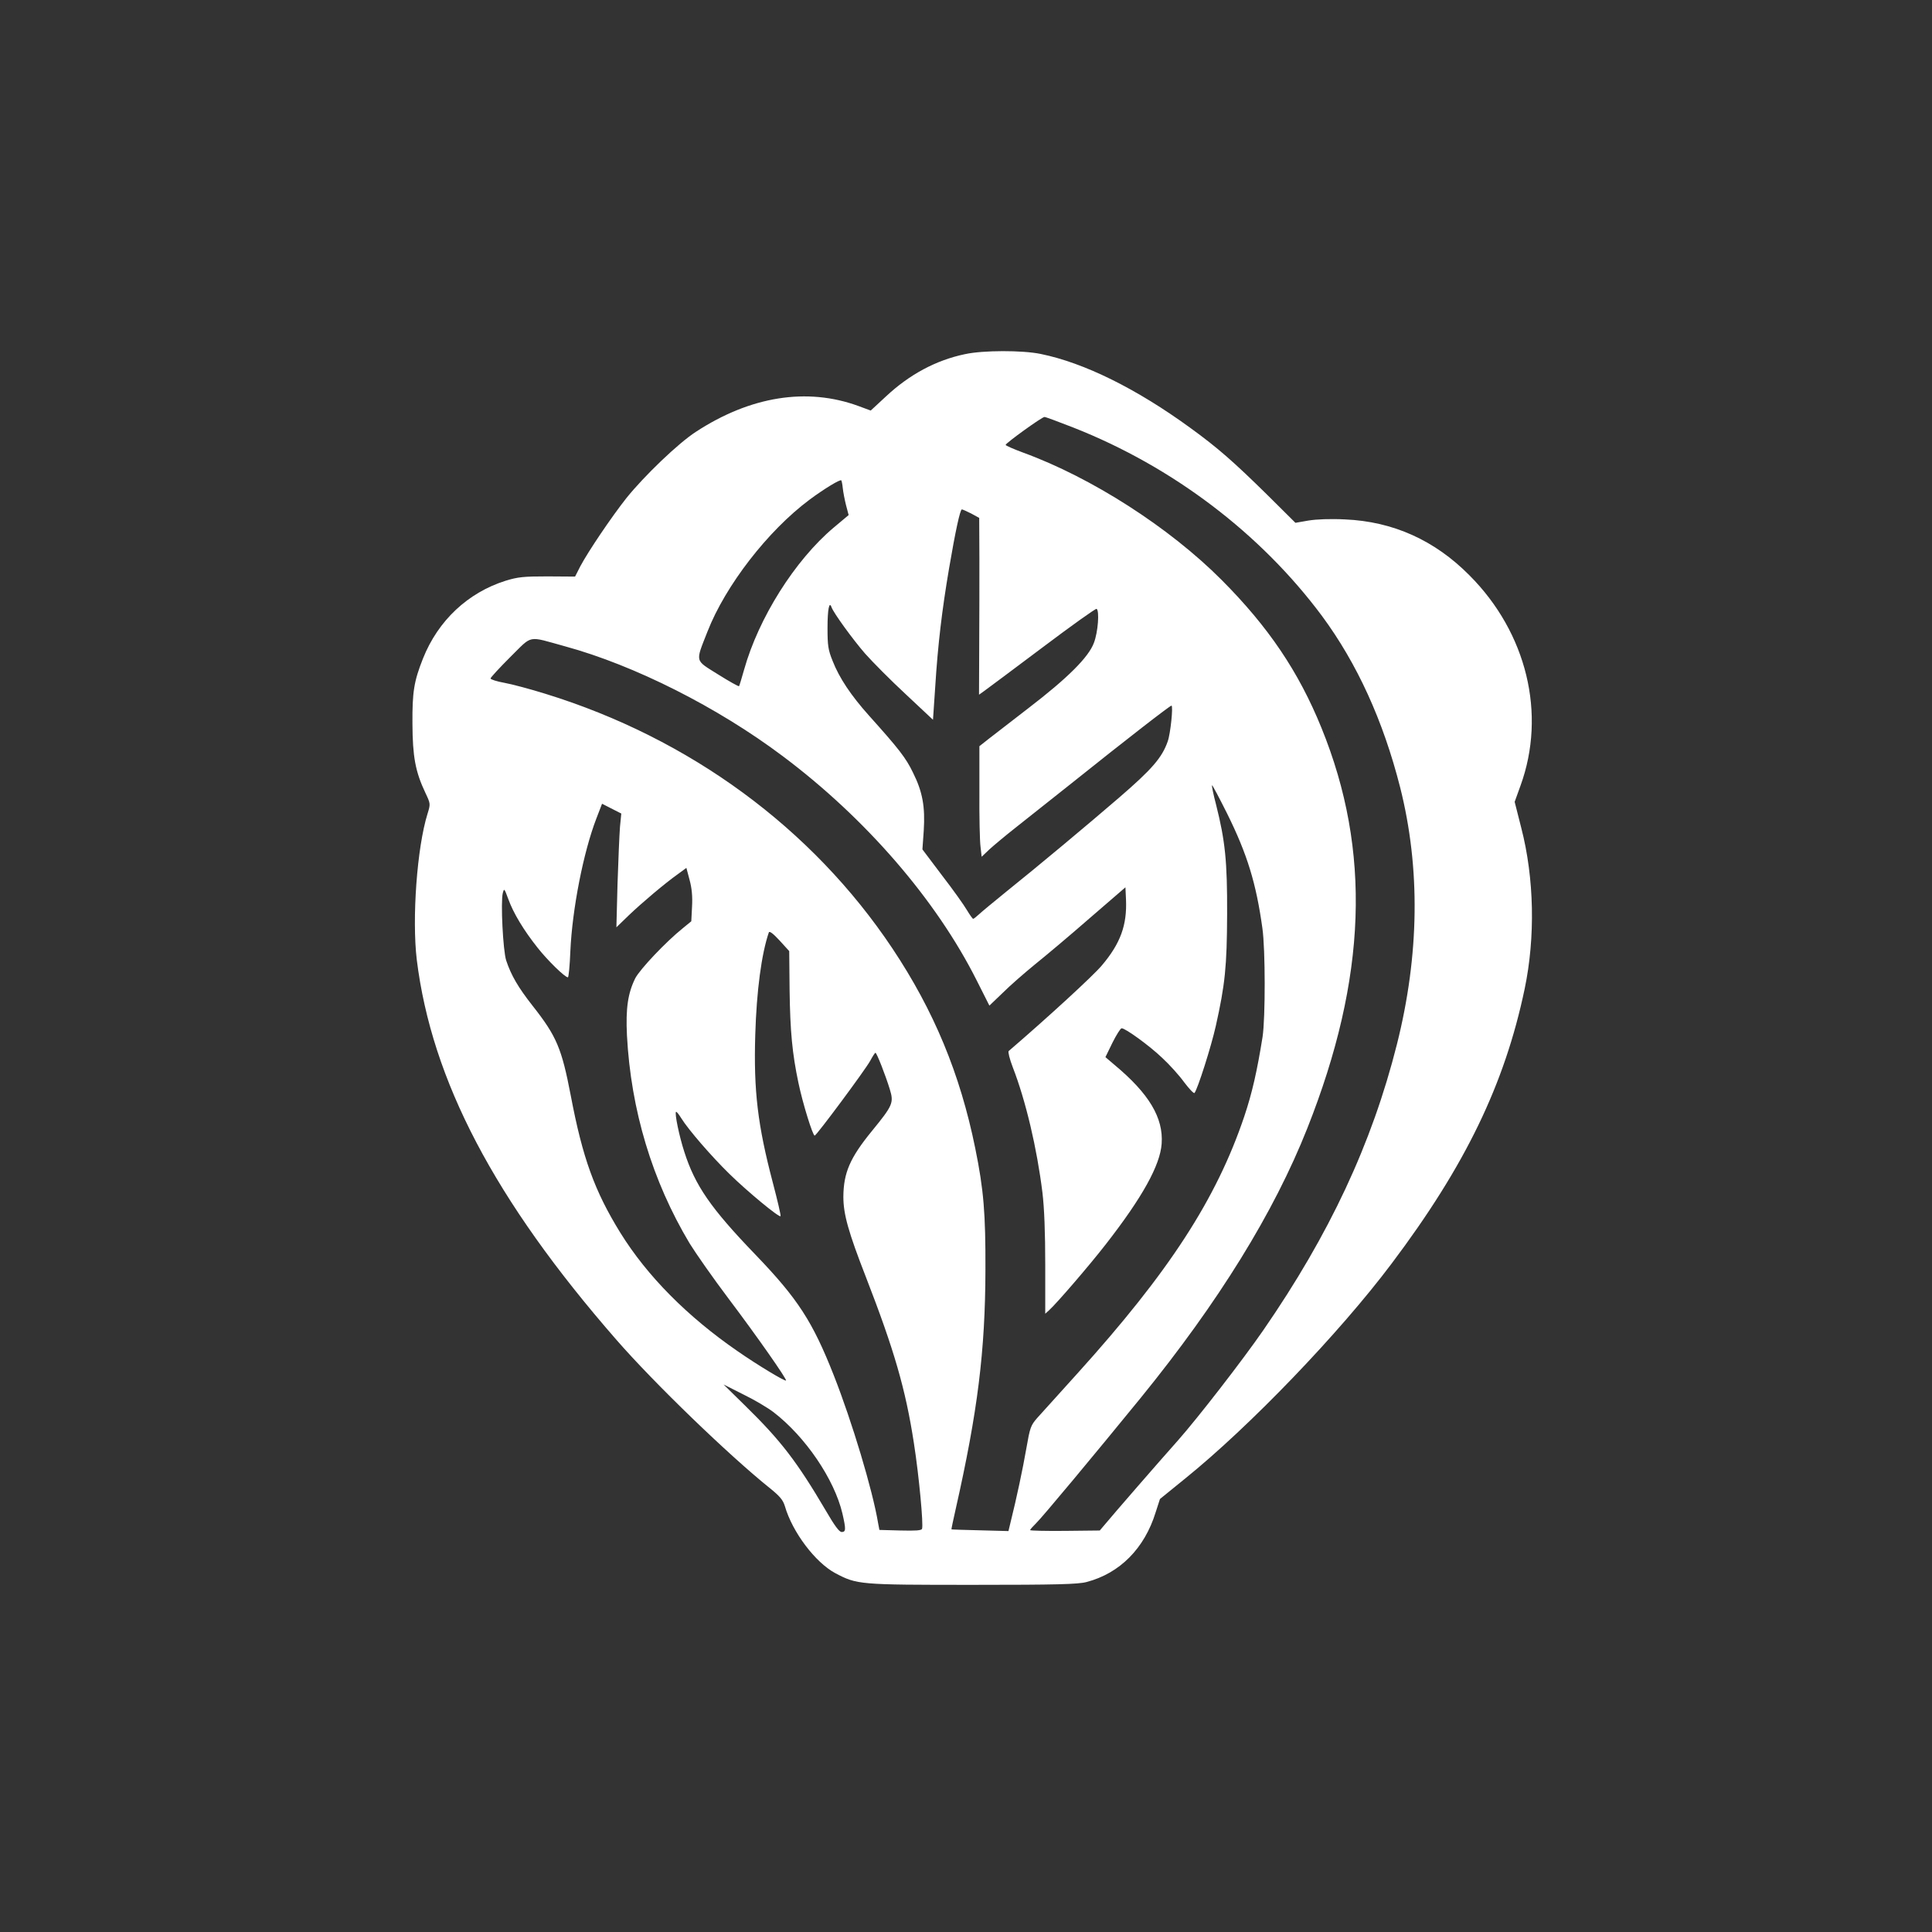 <?xml version="1.0" standalone="no"?>
<!DOCTYPE svg PUBLIC "-//W3C//DTD SVG 20010904//EN"
 "http://www.w3.org/TR/2001/REC-SVG-20010904/DTD/svg10.dtd">
<svg version="1.0" xmlns="http://www.w3.org/2000/svg"
 width="1024pt" height="1024pt" viewBox="0 0 1024 1024"
 preserveAspectRatio="xMidYMid meet">

<rect x="0" y="0" width="1024" height="1024" fill="#333333" stroke="none"/>

<g transform="translate(0,1024) scale(0.1,-0.1)"
fill="#ffffff" stroke="none">
<path d="M5115 8363 c-154 -32 -295 -108 -419 -224 l-81 -75 -65 24 c-273 100
-573 52 -862 -137 -93 -60 -274 -234 -368 -351 -79 -100 -202 -282 -244 -361
l-28 -55 -147 1 c-126 0 -156 -3 -221 -23 -200 -63 -358 -211 -438 -412 -48
-121 -57 -177 -56 -345 1 -175 15 -254 69 -368 27 -57 27 -58 11 -110 -56
-179 -83 -556 -57 -774 79 -639 412 -1274 1057 -2013 200 -230 599 -615 815
-788 52 -42 69 -62 79 -95 40 -138 161 -298 267 -355 116 -61 125 -62 729 -62
444 0 559 3 603 15 176 46 307 178 366 369 l23 71 133 108 c342 276 818 771
1095 1140 390 518 599 950 705 1456 57 273 51 586 -18 853 l-35 138 31 86
c138 380 33 810 -270 1114 -185 187 -406 286 -660 297 -78 4 -151 1 -194 -6
l-69 -12 -150 149 c-177 174 -262 249 -407 354 -284 207 -562 345 -793 392
-96 20 -306 20 -401 -1z m576 -390 c525 -207 991 -561 1316 -998 186 -252 324
-554 414 -908 108 -428 102 -889 -17 -1362 -133 -528 -358 -1008 -708 -1515
-109 -158 -346 -464 -453 -585 -100 -112 -343 -392 -386 -444 l-28 -33 -184
-2 c-102 -1 -185 1 -185 4 0 4 14 19 31 36 29 27 313 368 555 665 413 508 706
982 883 1429 316 797 340 1471 75 2122 -121 298 -281 535 -529 784 -278 279
-690 543 -1052 675 -51 19 -93 37 -93 41 0 9 192 148 206 148 6 0 76 -26 155
-57z m-1224 -321 c2 -20 10 -61 17 -89 l14 -53 -80 -67 c-205 -173 -397 -478
-474 -752 -13 -46 -25 -86 -27 -88 -3 -2 -53 26 -112 63 -124 78 -120 61 -55
227 95 243 319 533 540 698 78 58 162 109 169 103 2 -2 6 -21 8 -42z m681
-134 l42 -23 1 -215 c0 -118 0 -329 -1 -469 l-1 -253 28 20 c15 11 154 114
308 230 154 116 283 208 287 205 16 -9 8 -123 -14 -180 -28 -76 -138 -186
-348 -347 -85 -66 -178 -138 -207 -160 l-52 -41 0 -240 c-1 -132 2 -264 6
-293 l6 -53 41 39 c23 21 84 72 136 113 52 41 183 145 290 230 305 244 531
419 539 419 10 0 -5 -149 -20 -190 -30 -86 -84 -148 -258 -298 -167 -144 -428
-362 -600 -500 -64 -52 -127 -104 -142 -118 -14 -13 -28 -24 -31 -24 -3 0 -18
21 -33 46 -15 26 -74 109 -132 184 l-104 138 7 99 c8 127 -6 206 -57 308 -38
79 -76 127 -233 302 -95 106 -158 200 -193 290 -24 59 -27 82 -27 175 0 97 9
144 21 110 11 -31 113 -171 178 -246 39 -44 136 -142 216 -216 l144 -135 12
177 c14 223 36 406 73 624 34 200 59 314 68 314 4 0 26 -10 50 -22z m-2152
-704 c366 -100 807 -322 1153 -582 439 -329 813 -761 1028 -1189 l67 -133 71
68 c38 38 115 105 170 150 55 44 186 154 290 245 l190 164 3 -64 c6 -136 -29
-233 -128 -350 -46 -55 -288 -277 -494 -454 -4 -4 5 -42 22 -86 69 -178 128
-429 157 -663 10 -83 15 -211 15 -384 l0 -259 21 19 c39 35 213 237 300 349
194 249 288 419 296 533 10 137 -67 266 -250 418 l-48 41 37 76 c21 42 43 77
49 77 20 0 147 -92 215 -157 39 -36 92 -95 117 -130 26 -34 50 -60 54 -56 16
18 89 247 113 355 49 219 59 315 60 593 1 280 -10 388 -59 582 -14 53 -23 98
-21 101 2 2 38 -66 80 -150 107 -216 154 -370 187 -608 16 -113 16 -474 1
-575 -29 -181 -55 -297 -97 -422 -148 -439 -399 -825 -884 -1362 -97 -107
-193 -214 -214 -237 -34 -39 -38 -51 -57 -160 -19 -110 -53 -269 -83 -389
l-12 -50 -150 4 c-82 2 -151 4 -152 5 -1 1 9 49 22 106 117 518 157 839 158
1270 1 297 -9 424 -54 644 -80 394 -219 729 -439 1059 -425 637 -1074 1114
-1840 1350 -80 25 -178 51 -217 58 -40 7 -73 18 -73 23 0 5 47 56 105 114 121
119 87 112 291 56z m290 -957 c-3 -40 -9 -175 -13 -302 l-6 -230 64 62 c71 68
193 171 262 220 l45 33 17 -64 c12 -44 16 -88 13 -141 l-4 -78 -44 -36 c-91
-73 -227 -217 -253 -266 -39 -79 -51 -159 -44 -303 21 -396 134 -771 332
-1102 32 -52 125 -185 208 -295 148 -196 309 -426 303 -432 -5 -6 -154 84
-256 155 -267 184 -480 399 -622 628 -137 222 -200 396 -263 728 -48 250 -75
314 -202 475 -77 98 -114 162 -140 240 -17 51 -30 312 -18 358 7 26 8 25 29
-32 27 -75 82 -166 156 -259 53 -67 144 -156 160 -156 4 0 10 62 13 138 10
224 69 525 138 704 l30 78 51 -26 51 -26 -7 -71z m899 -865 c3 -218 14 -336
47 -492 23 -110 76 -280 86 -279 10 1 267 347 294 396 13 24 25 43 28 43 7 0
54 -121 76 -193 22 -72 17 -85 -95 -222 -116 -142 -150 -221 -151 -348 0 -92
26 -186 120 -427 149 -384 210 -593 254 -880 27 -173 51 -432 43 -453 -3 -9
-34 -11 -115 -9 l-111 3 -7 37 c-29 174 -138 537 -235 783 -112 284 -190 405
-414 638 -239 248 -321 368 -378 546 -27 83 -52 204 -44 212 3 2 15 -13 28
-34 37 -60 159 -201 255 -295 96 -94 263 -232 271 -224 3 2 -16 83 -41 178
-80 304 -102 486 -93 783 7 234 33 429 72 543 3 9 24 -7 57 -43 l51 -56 2
-207z m-85 -2237 c169 -130 322 -355 365 -537 19 -83 19 -98 -4 -98 -13 0 -38
34 -85 115 -152 258 -237 369 -425 553 l-116 114 105 -53 c58 -28 130 -71 160
-94z"/>
</g>
</svg>
